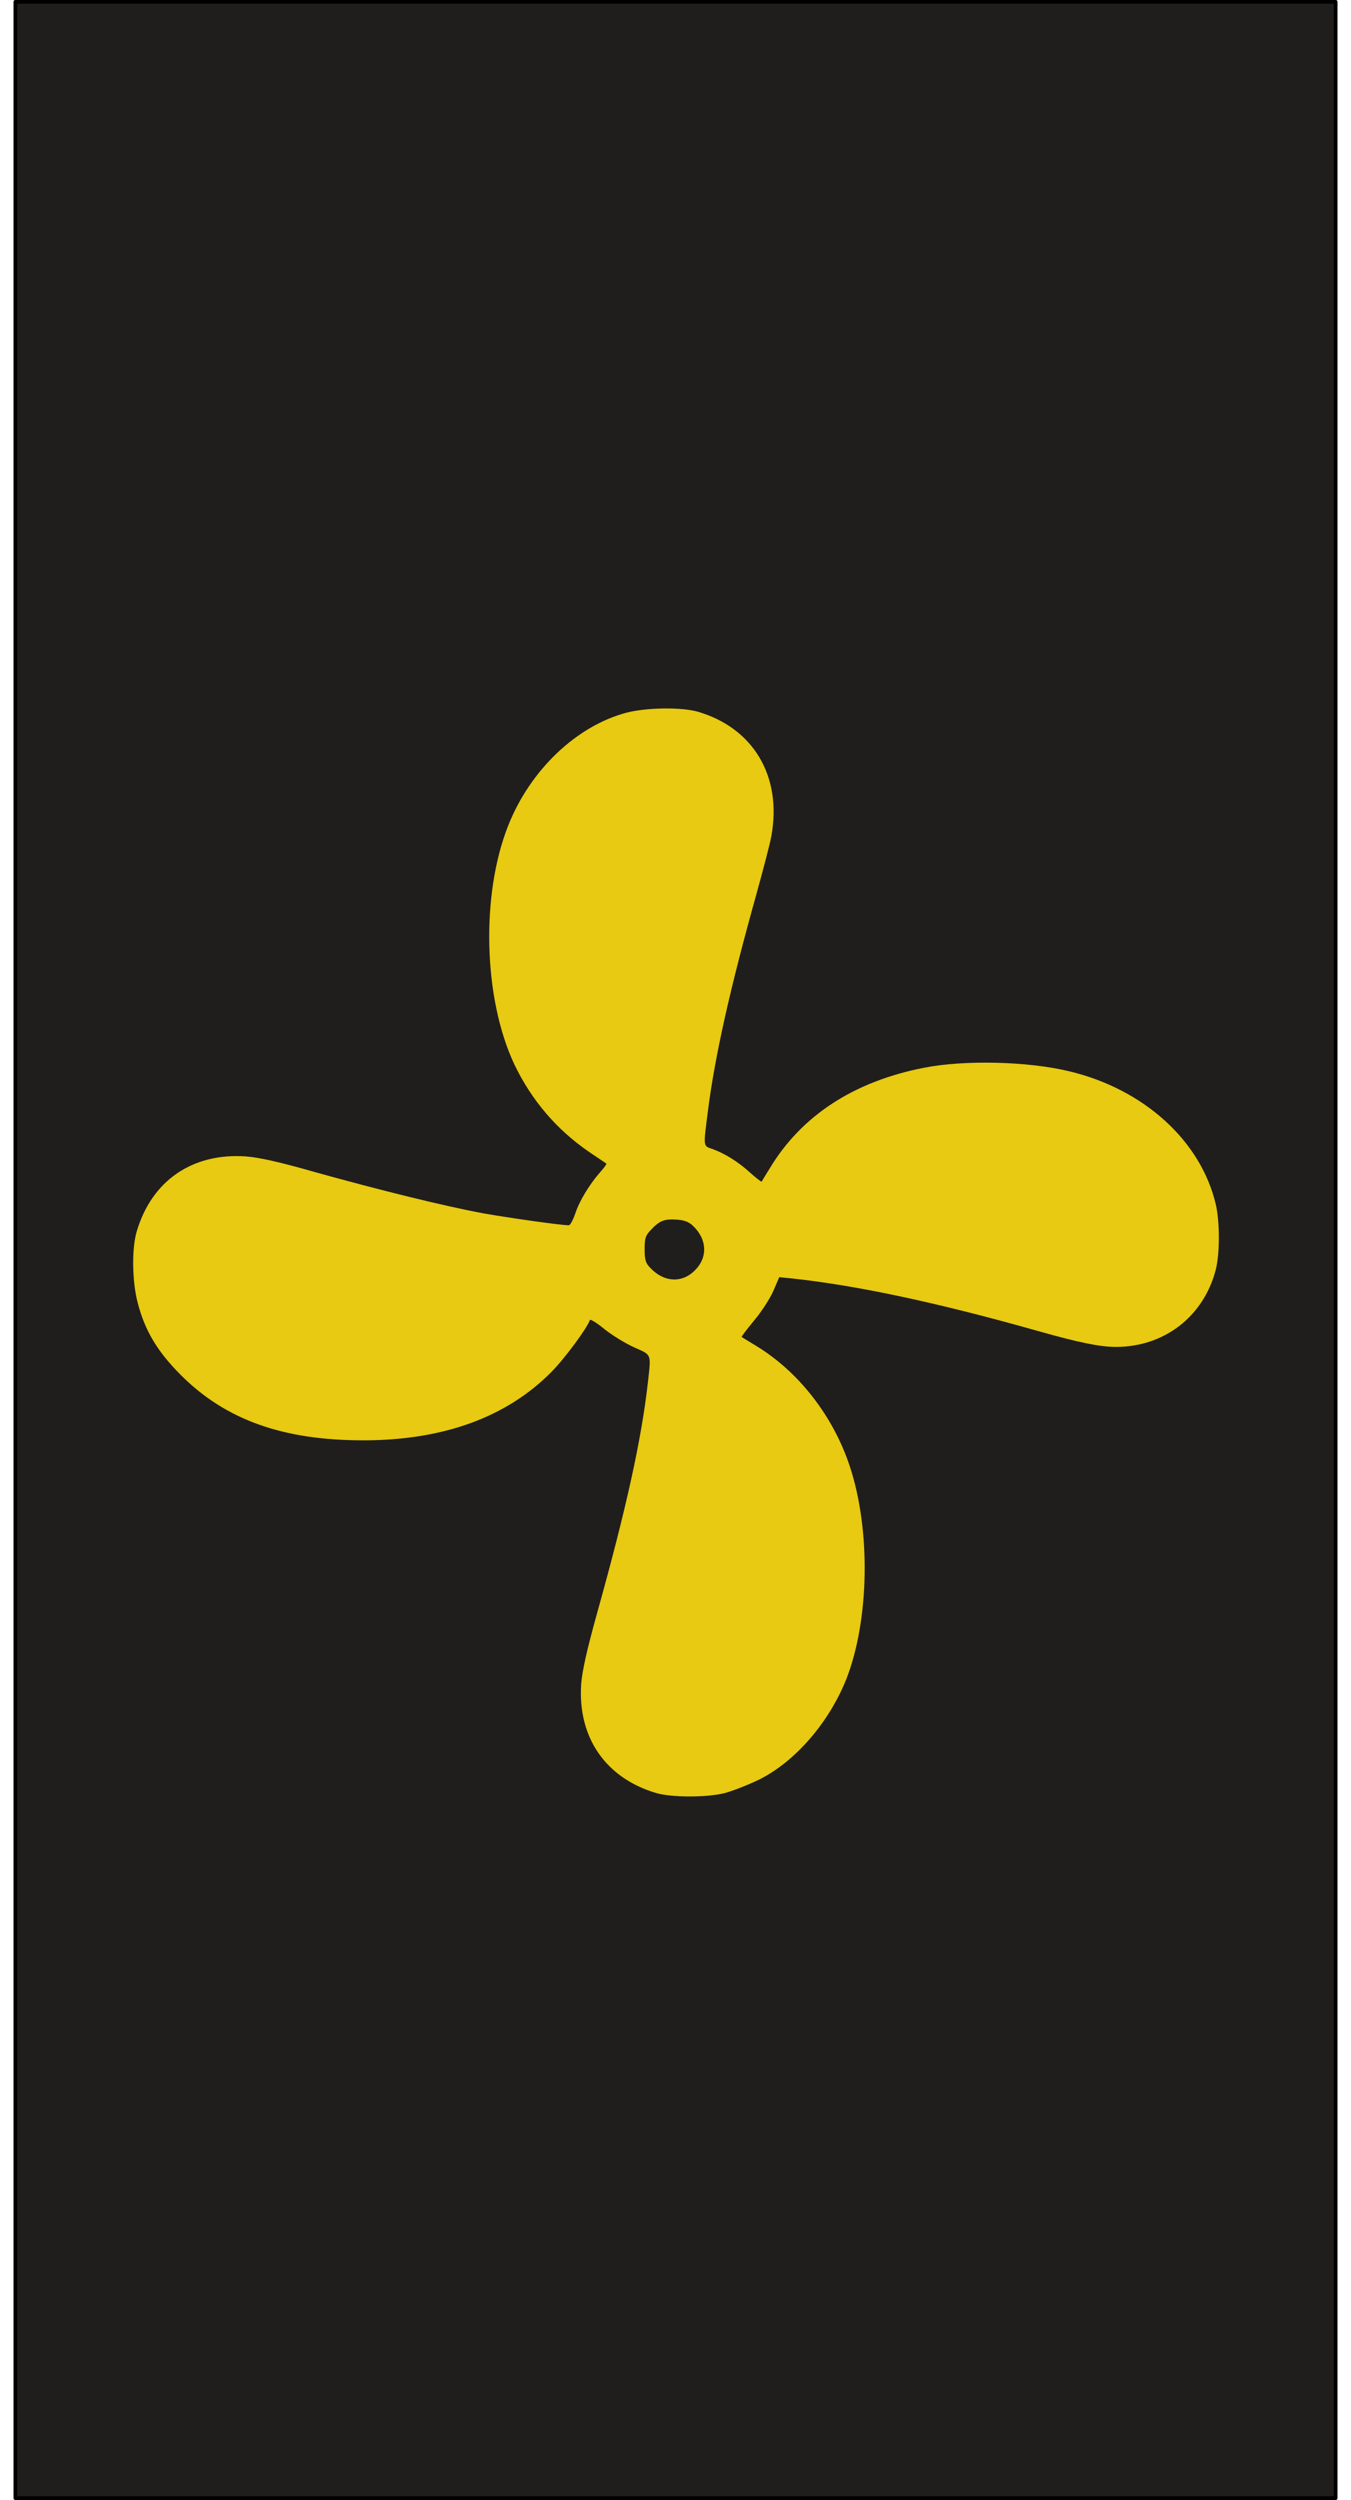 <svg width="100" height="185" id="svg18490" version="1.0" x="0" y="0" xmlns="http://www.w3.org/2000/svg">
  <defs id="defs3"></defs>
  <g id="layer1">
    <g id="g1540">
      <rect style="fill: rgb(32, 30, 28); fill-opacity: 1; stroke: rgb(0, 0, 0); stroke-width: 0.277; stroke-linejoin: round; stroke-miterlimit: 4; stroke-opacity: 1;" id="rect18438" width="97.723" height="184.727" x="1.139" y="0.135"></rect>
      <g transform="matrix(0.082, 0, 0, 0.082, 9.038, 51.682)">
        <g transform="translate(0,511) scale(0.1,-0.1)">
          <path d="M4553.9,4981.4C4101,4861.9,3681.5,4462,3483.6,3958.2c-247-627.3-221.5-1558.4,56.8-2150.4c154.9-323.4,380.3-588.1,674.3-790c82.3-54.9,152.9-103.9,156.8-105.8c3.9-3.9-21.6-39.2-56.9-78.4c-98-111.7-190.1-264.6-225.4-376.4c-19.6-56.9-45.1-101.9-56.8-101.9c-70.6,0-539.1,66.6-772.4,107.8c-348.9,64.7-937,209.8-1513.3,370.5c-329.3,94.1-507.7,133.3-629.2,143.1c-484.2,33.3-850.8-219.6-986-678.3c-45.1-152.9-41.2-447,7.8-637.1c64.7-254.8,178.4-445,392.1-658.7c403.8-403.8,921.3-588.1,1646.6-588.1c719.4,0,1291.8,207.8,1695.6,615.5c117.6,117.6,325.4,397.9,348.9,470.5c3.9,9.8,62.7-25.5,131.3-82.3c68.6-54.9,190.1-129.4,268.6-164.7c160.7-72.5,152.9-51,123.5-319.5c-58.8-517.5-196-1140.9-460.7-2087.7c-90.2-325.4-131.3-509.7-141.1-629.2c-33.3-482.2,219.6-850.8,678.3-986c137.2-39.2,441.1-41.2,609.6-1.9c70.6,17.6,211.7,72.5,313.6,121.5c327.4,160.8,635.1,515.5,792,909.6c207.8,531.3,221.5,1344.8,31.4,1919.1c-150.9,456.7-464.6,858.6-852.7,1091.9c-64.7,39.2-119.6,72.5-123.5,76.5c-3.9,2,45.1,66.6,109.8,145c64.7,76.5,143.1,196,174.5,266.6l54.9,127.4l117.6-11.8c584.2-62.7,1309.5-217.6,2205.3-470.5c380.3-107.8,572.4-147,715.5-147c437.1,0,792,274.4,901.7,695.9c37.3,147,37.3,433.2,0,592c-135.3,572.4-648.8,1038.9-1323.2,1199.7c-374.4,90.2-944.8,103.9-1311.4,31.4c-633.2-123.5-1107.5-433.2-1393.7-911.5c-37.2-58.8-68.6-111.7-70.6-115.7c-3.9-3.9-51,33.3-105.9,82.3c-107.8,98-225.4,170.5-337.2,211.7c-86.2,29.4-84.3,13.7-43.1,335.2c62.7,497.9,201.9,1119.3,439.1,1966.1c62.7,227.4,125.5,464.6,135.3,527.3c96,535.2-162.7,970.3-662.6,1117.4C5049.8,5032.4,4738.1,5028.5,4553.9,4981.4z M5149.8,353.3c131.3-121.5,139.2-286.2,21.6-403.8c-117.6-119.6-282.3-109.8-405.8,23.5c-41.2,43.1-49,72.5-49,166.6c0,100,7.9,123.5,58.8,176.4c78.4,82.3,119.6,98,231.3,90.2C5071.4,402.3,5114.5,386.6,5149.8,353.3z" style="fill: rgb(231, 202, 17);"></path>
        </g>
      </g>
    </g>
  </g>
</svg>